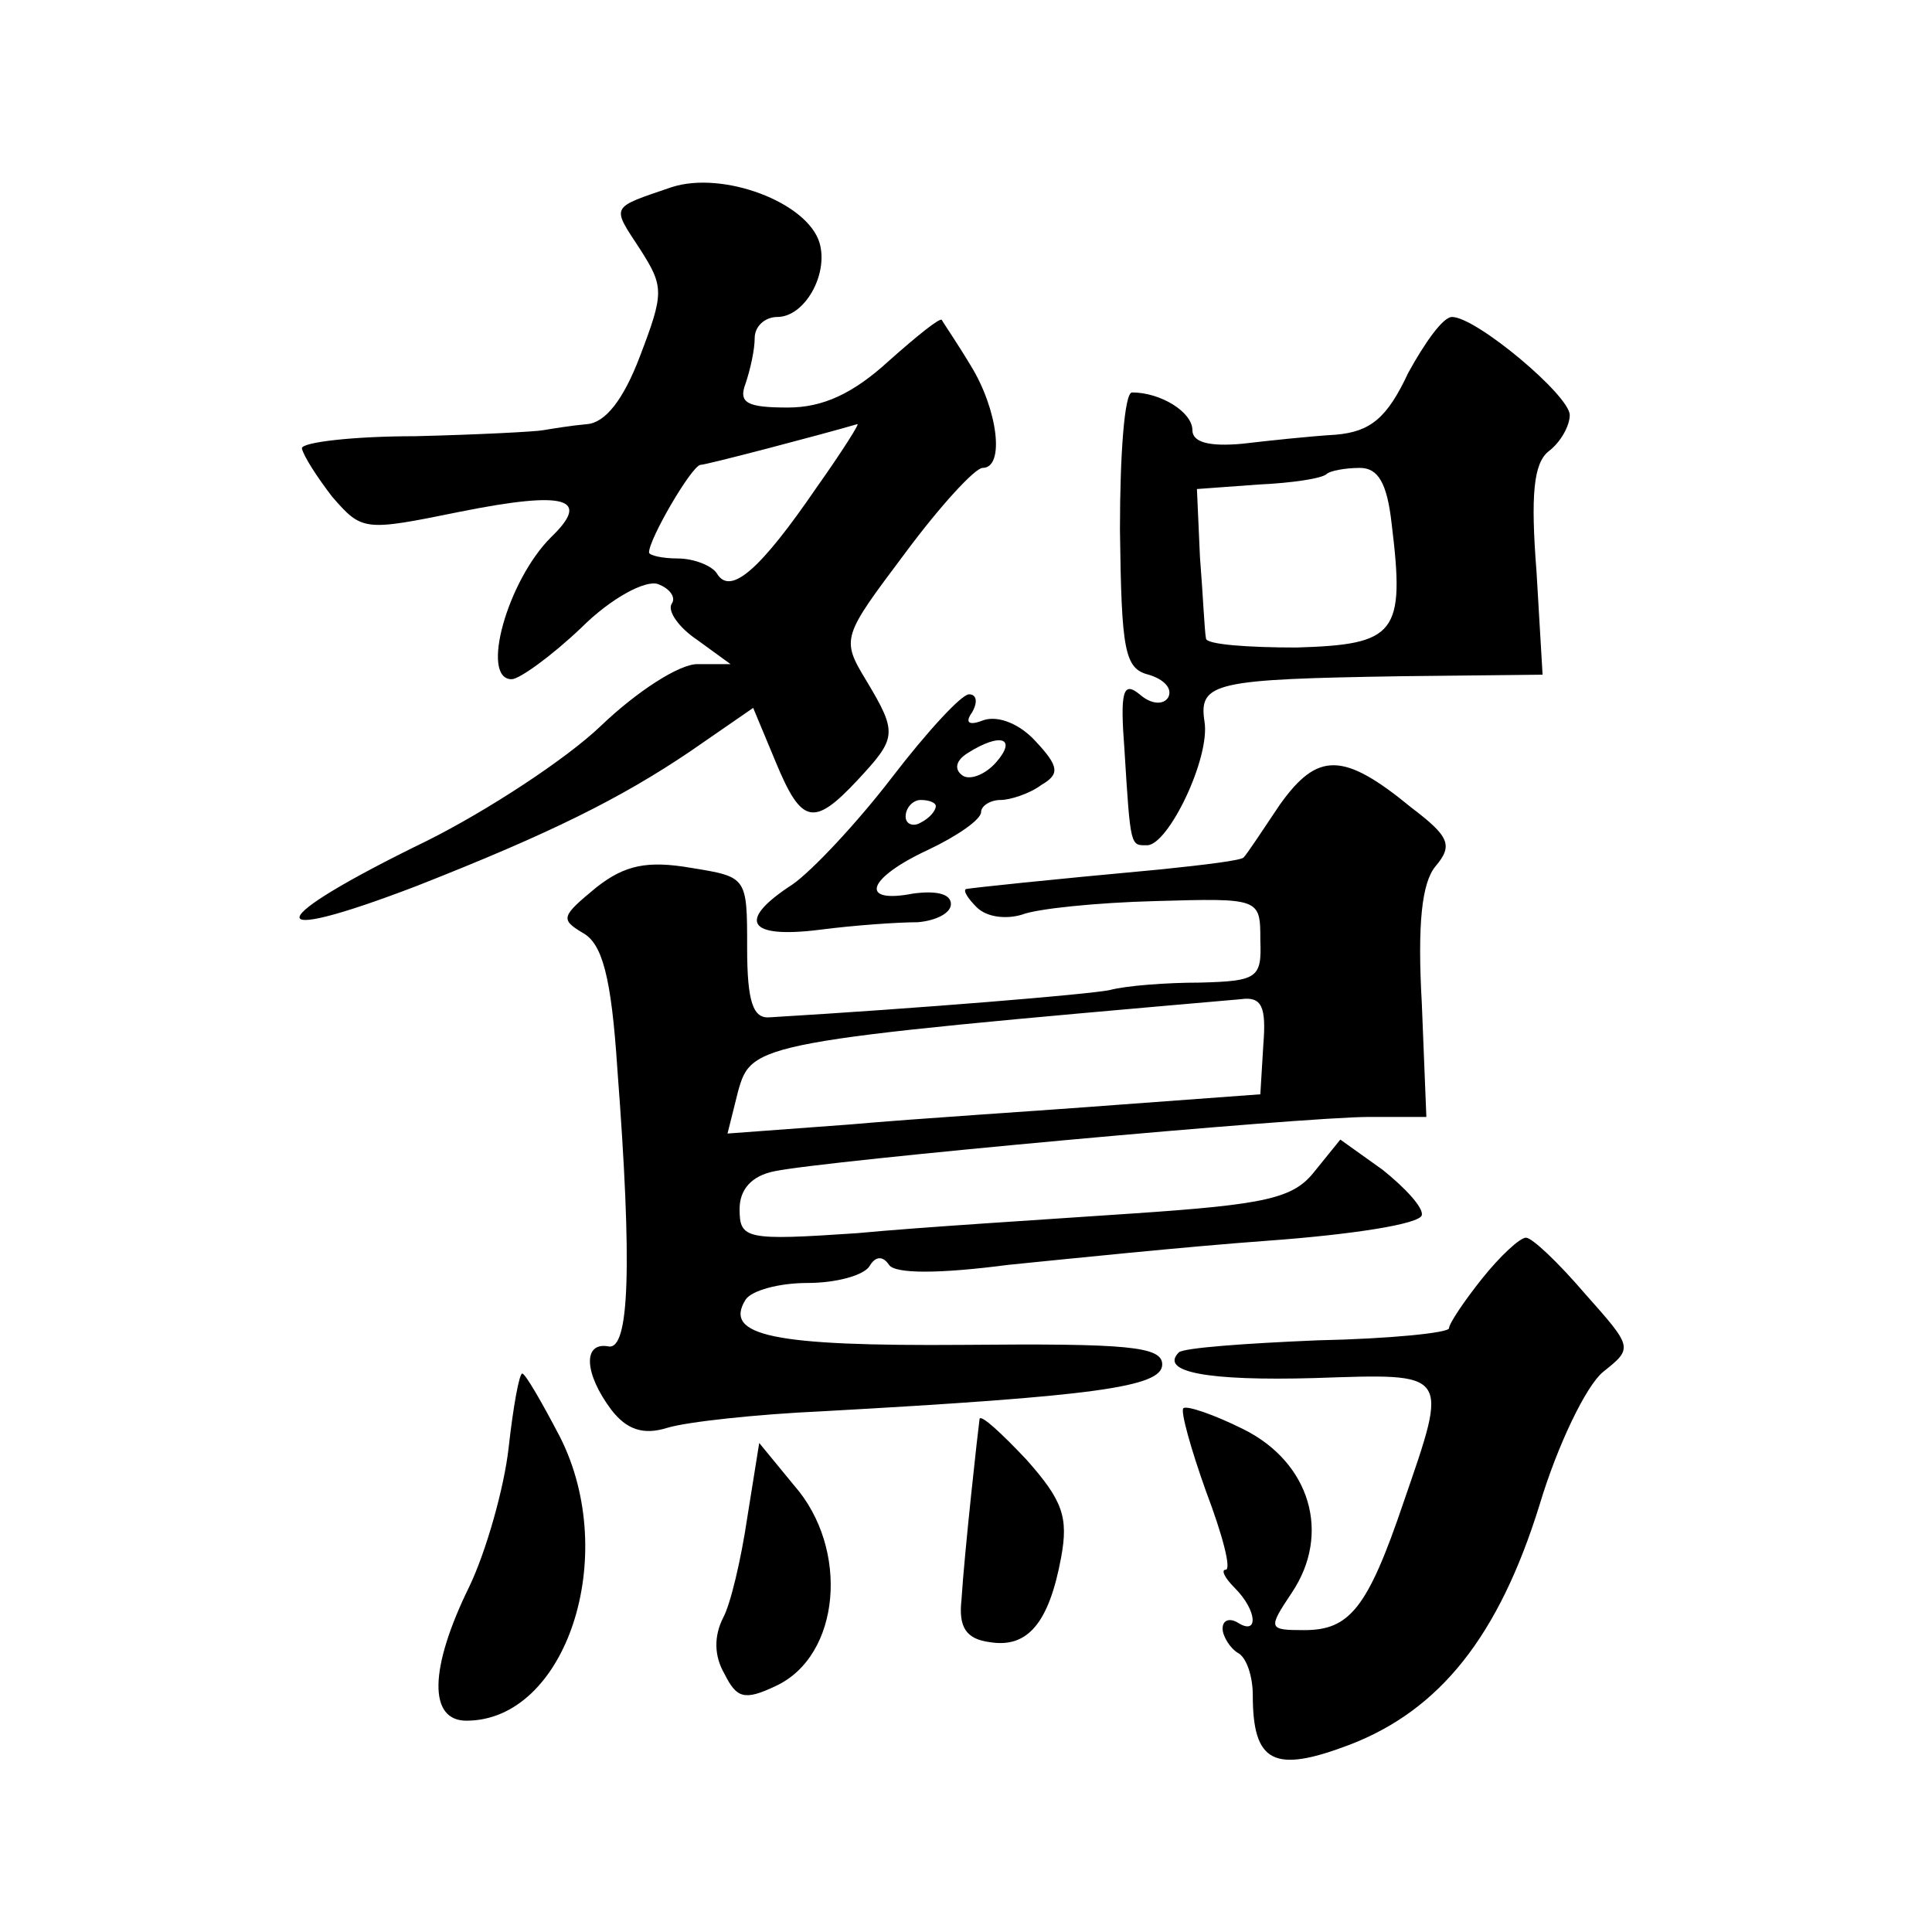 <?xml version="1.0" standalone="no"?>
<!DOCTYPE svg PUBLIC "-//W3C//DTD SVG 20010904//EN"
 "http://www.w3.org/TR/2001/REC-SVG-20010904/DTD/svg10.dtd">
<svg version="1.0" xmlns="http://www.w3.org/2000/svg"
 width="128pt" height="128pt" viewBox="0 0 128 128"
 preserveAspectRatio="xMidYMid meet">
<g transform="translate(0,128) scale(0.1,-0.1)"
fill="#0" stroke="none">
<path d="M445 1156 c-41 -14 -40 -12 -21 -41 16 -25 16 -29 0 -71 -11 -29 -23 -44
-35 -45 -11 -1 -23 -3 -29 -4 -5 -1 -44 -3 -85 -4 -41 0 -75 -4 -75 -8 1 -5 10
-19 20 -32 20 -23 21 -23 85 -10 70 14 87 9 60 -17 -29 -29 -47 -94 -26 -94 5 0
26 15 46 34 20 20 43 32 51 29 8 -3 12 -9 9 -13 -3 -5 5 -16 17 -24 l22 -16 -22
0 c-12 0 -40 -18 -64 -41 -23 -22 -75 -56 -115 -76 -109 -53 -114 -71 -7 -30 89
35 135 58 181 89 l42 29 15 -36 c17 -41 25 -43 54 -12 26 28 27 31 6 66 -17 28
-16 29 26 85 23 31 46 56 51 56 15 0 10 39 -8 68 -9 15 -18 28 -19 30 -1 2 -17
-11 -35 -27 -24 -22 -44 -31 -67 -31 -27 0 -33 3 -28 16 3 9 6 22 6 30 0 8 7 14
15 14 18 0 34 28 28 49 -8 27 -64 48 -98 37z m96 -199 c-37 -54 -57 -72 -66 -57
-3 5 -15 10 -26 10 -10 0 -19 2 -19 4 0 9 28 57 34 58 4 0 80 20 104 27 2 1 -10
-18 -27 -42z M933 1033 c-14 -30 -25 -39 -48 -41 -17 -1 -45 -4 -62 -6 -22 -2 -33
1 -33 9 0 12 -21 25 -40 25 -5 0 -8 -41 -8 -91 1 -80 3 -92 19 -96 10 -3 16 -9
13 -15 -3 -5 -11 -5 -19 2 -11 9 -13 2 -10 -37 4 -65 4 -63 15 -63 14 0 42 58 38
82 -4 26 7 28 131 30 l93 1 -4 68 c-4 51 -2 72 8 80 8 6 14 17 14 24 0 13 -62 65
-78 65 -6 0 -18 -17 -29 -37z m-11 -100 c9 -73 3 -80 -63 -82 -32 0 -60 2 -60 6
-1 5 -2 29 -4 54 l-2 45 41 3 c22 1 42 4 45 7 2 2 12 4 22 4 12 0 18 -10 21 -37z
M591 765 c-23 -30 -53 -62 -66 -71 -37 -24 -30 -36 18 -30 23 3 52 5 65 5 12 1
22 6 22 12 0 7 -10 9 -25 7 -36 -7 -31 10 10 29 19 9 35 20 35 25 0 4 6 8 13 8
6 0 19 4 27 10 12 7 12 12 -4 29 -10 11 -24 17 -34 14 -10 -4 -13 -2 -8 5 4 7 3
12 -2 12 -5 0 -28 -25 -51 -55z m69 10 c-7 -8 -17 -12 -22 -9 -6 4 -5 10 3 15 22
14 33 10 19 -6z m-40 -29 c0 -3 -4 -8 -10 -11 -5 -3 -10 -1 -10 4 0 6 5 11 10 11
6 0 10 -2 10 -4z M848 747 c-12 -18 -22 -33 -24 -35 -1 -2 -26 -5 -55 -8 -76 -7
-123 -12 -129 -13 -2 -1 1 -6 7 -12 7 -7 20 -8 30 -5 10 4 50 8 88 9 70 2 70 2
70 -26 1 -25 -2 -27 -40 -28 -22 0 -49 -2 -60 -5 -16 -3 -125 -12 -225 -18 -11
-1 -15 10 -15 46 0 47 0 47 -37 53 -29 5 -44 2 -63 -13 -23 -19 -24 -21 -9 -30
13 -7 19 -29 23 -90 10 -131 8 -187 -6 -184 -17 3 -16 -18 2 -42 10 -13 21 -17
37 -12 13 4 59 9 103 11 180 10 225 16 225 31 0 12 -23 14 -131 13 -127 -1 -160
6 -145 30 4 6 22 11 41 11 19 0 37 5 41 11 4 7 9 7 13 1 4 -6 33 -6 79 0 40 4 117
12 172 16 55 4 101 11 102 17 1 5 -11 18 -26 30 l-28 20 -17 -21 c-14 -18 -32 -22
-121 -28 -58 -4 -140 -9 -182 -13 -74 -5 -78 -4 -78 16 0 13 8 22 23 25 33 7 350
36 394 36 l38 0 -3 75 c-3 53 0 80 9 91 12 14 9 20 -16 39 -45 37 -62 37 -87 2z
m-11 -159 l-2 -33 -95 -7 c-52 -4 -132 -9 -177 -13 l-81 -6 7 28 c9 32 12 33 333
61 14 2 17 -5 15 -30z M982 433 c-12 -15 -22 -30 -22 -33 0 -3 -39 -7 -87 -8 -48
-2 -89 -5 -92 -8 -13 -13 19 -19 90 -17 90 3 89 5 59 -82 -24 -71 -36 -85 -66 -85
-24 0 -24 1 -8 25 26 39 12 86 -32 108 -20 10 -38 16 -40 14 -2 -2 5 -27 15 -55
11 -29 17 -52 13 -52 -3 0 -1 -5 6 -12 15 -15 16 -32 2 -23 -5 3 -10 2 -10 -4 0
-5 5 -13 10 -16 6 -3 10 -16 10 -28 0 -45 14 -52 64 -33 60 23 99 72 126 159 12
40 31 79 42 88 20 16 20 16 -12 52 -18 21 -35 37 -39 37 -4 0 -17 -12 -29 -27z
M337 321 c-3 -27 -15 -69 -26 -92 -27 -55 -27 -89 -2 -89 66 0 102 109 62 188 -12
23 -23 42 -25 42 -2 0 -6 -22 -9 -49z M649 340 c-1 -7 -10 -88 -12 -120 -2 -18
3 -26 19 -28 25 -4 39 13 47 56 5 27 1 38 -23 65 -16 17 -30 30 -31 27z M495 274
c-4 -27 -11 -57 -16 -66 -6 -12 -6 -25 1 -37 8 -16 13 -18 34 -8 43 20 49 91 12
133 l-23 28 -8 -50z"/>
</g>
</svg>
